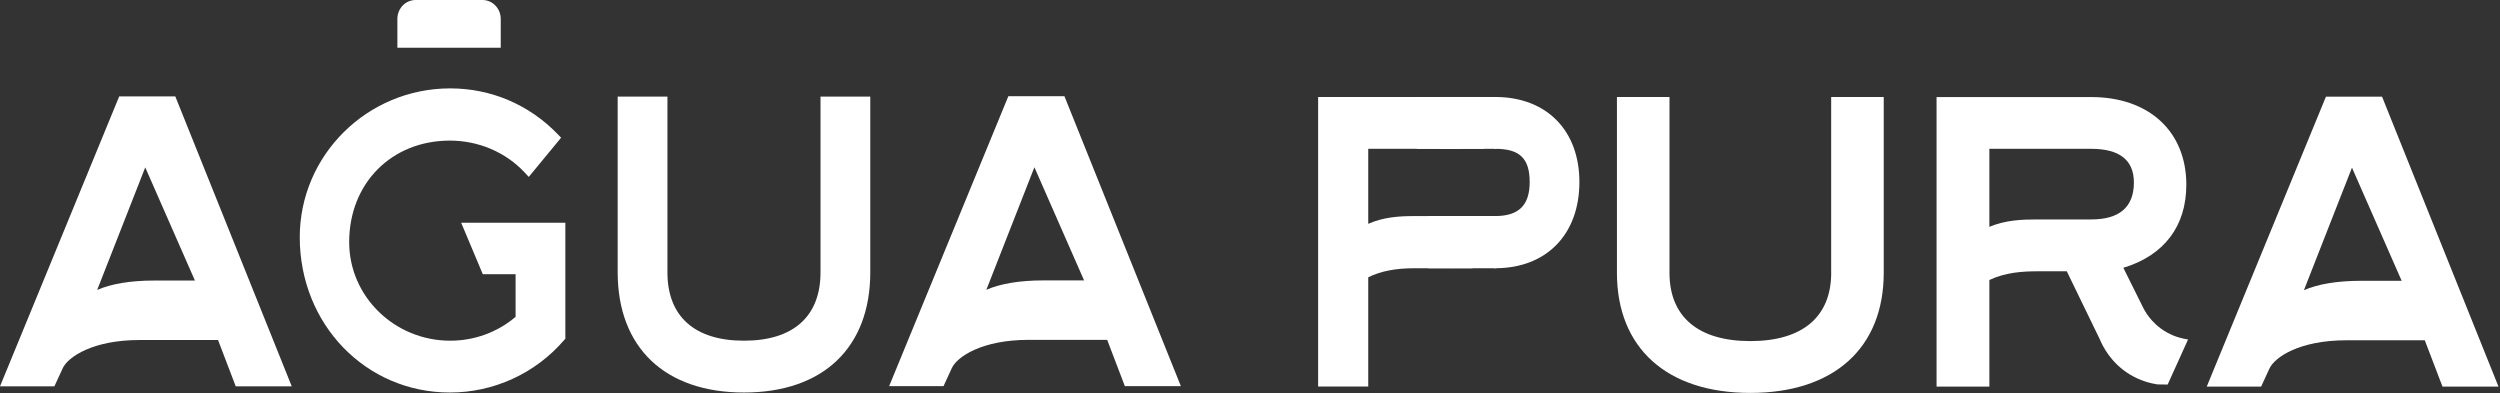<?xml version="1.0" encoding="UTF-8"?> <svg xmlns="http://www.w3.org/2000/svg" width="1304" height="205" viewBox="0 0 1304 205" fill="none"><rect x="0" y="0" width="1304" height="205" fill="#333333" stroke="none"/><path d="M234.669 204.738C257.541 204.738 279.224 194.802 294.166 177.484L294.887 176.664V116.191H240.545L251.828 143.035H268.933V165.255C259.488 173.308 247.43 177.708 234.849 177.708C205.777 177.708 182.13 154.648 182.13 126.295C182.13 95.611 204.227 73.335 234.651 73.335C249.593 73.335 263.814 79.393 273.655 89.963L275.8 92.274L292.67 71.825L290.832 69.923C275.98 54.563 256.082 46.1 234.831 46.1C191.556 46.1 156.355 80.94 156.355 123.759C156.373 169.17 190.763 204.738 234.669 204.738Z" fill="white"></path><path d="M388.075 204.739C429.314 204.739 453.934 181.307 453.934 142.067V50.389H427.98V142.067C427.98 165.052 413.795 177.709 388.057 177.709C362.319 177.709 348.134 165.052 348.134 142.067V50.389H322.18V142.067C322.216 181.307 346.836 204.739 388.075 204.739Z" fill="white"></path><path d="M555.205 50.184H525.952L463.77 201.421H492.139L496.501 191.951C499.259 186.042 512.2 177.262 536.586 177.262H577.5L586.728 201.421H615.945L555.205 50.184ZM544.12 146.261C531.882 146.261 521.734 147.976 514.471 151.164L539.542 87.243L565.46 146.261H544.12Z" fill="white"></path><path d="M91.435 50.275H62.182L0 201.513H28.37L32.731 192.043C35.489 186.134 48.43 177.353 72.817 177.353H113.731L122.959 201.513H152.176L91.435 50.275ZM80.332 146.334C68.094 146.334 57.947 148.049 50.683 151.237L75.754 87.316L101.673 146.334H80.332Z" fill="white"></path><path d="M1242.47 50.408H1213.22L1151.04 201.646H1179.41L1183.77 192.176C1186.53 186.266 1199.47 177.486 1223.86 177.486H1264.77L1274 201.646H1303.21L1242.47 50.408ZM1231.37 146.467C1219.13 146.467 1208.99 148.182 1201.72 151.37L1226.79 87.449L1252.71 146.467H1231.37Z" fill="white"></path><path d="M955.157 142.268C955.157 165.253 940.179 177.91 912.981 177.91C885.783 177.91 870.805 165.253 870.805 142.268V50.59H843.391V142.268C843.391 181.508 869.399 204.94 912.981 204.94C956.545 204.94 982.553 181.508 982.553 142.268V50.59H955.139V142.268H955.157Z" fill="white"></path><path d="M1130.22 173.364C1125.53 170.735 1122.63 167.473 1121.24 165.739C1119.19 163.148 1118 160.799 1117.39 159.513L1107.53 139.679C1128.76 133.266 1140.39 117.999 1140.39 96.356C1140.39 68.581 1120.92 50.629 1090.82 50.629H1010.11V201.661H1037.65V146.035C1046.12 142.065 1055.01 141.506 1062.65 141.506H1078.04L1095.29 177.055C1096.77 180.578 1101 189.227 1110.75 195.211C1116.38 198.66 1121.79 199.965 1125.3 200.505C1127.08 200.524 1128.87 200.561 1130.65 200.58C1134.2 192.751 1137.74 184.903 1141.29 177.073C1138.76 176.7 1134.65 175.862 1130.22 173.364ZM1037.65 77.622H1090.82C1105.56 77.622 1113.04 83.531 1113.04 95.163C1113.04 107.97 1105.56 114.457 1090.82 114.457H1062.65C1054.56 114.457 1046.05 114.792 1037.65 118.316V77.622Z" fill="white"></path><path d="M757.49 112.705H737.591C729.787 112.705 721.586 113.245 713.674 116.75V77.622H757.49V50.592H687.539V201.624H713.674V144.637C720.162 141.431 727.822 139.921 737.591 139.921H757.49V112.705Z" fill="white"></path><path d="M779.981 50.592H779.242V77.622H779.981C792.688 77.622 797.879 82.655 797.879 94.958C797.879 107.056 792.183 112.686 779.981 112.686H779.242V139.903H779.981C806.62 139.903 823.815 122.249 823.815 94.94C823.833 68.022 806.62 50.592 779.981 50.592Z" fill="white"></path><path d="M780.617 50.592H757.492V77.622H780.617V50.592Z" fill="white"></path><path d="M774.125 50.592H751V77.622H774.125V50.592Z" fill="white"></path><path d="M762.125 50.592H739V77.622H762.125V50.592Z" fill="white"></path><path d="M780.398 112.668H757.273V139.922H780.398V112.668Z" fill="white"></path><path d="M768.125 112.668H745V139.922H768.125V112.668Z" fill="white"></path><path d="M251.666 0L216.79 0C211.545 0 207.273 4.399 207.273 9.843V24.905H261.183V9.843C261.165 4.399 256.911 0 251.666 0Z" fill="white"></path></svg> 